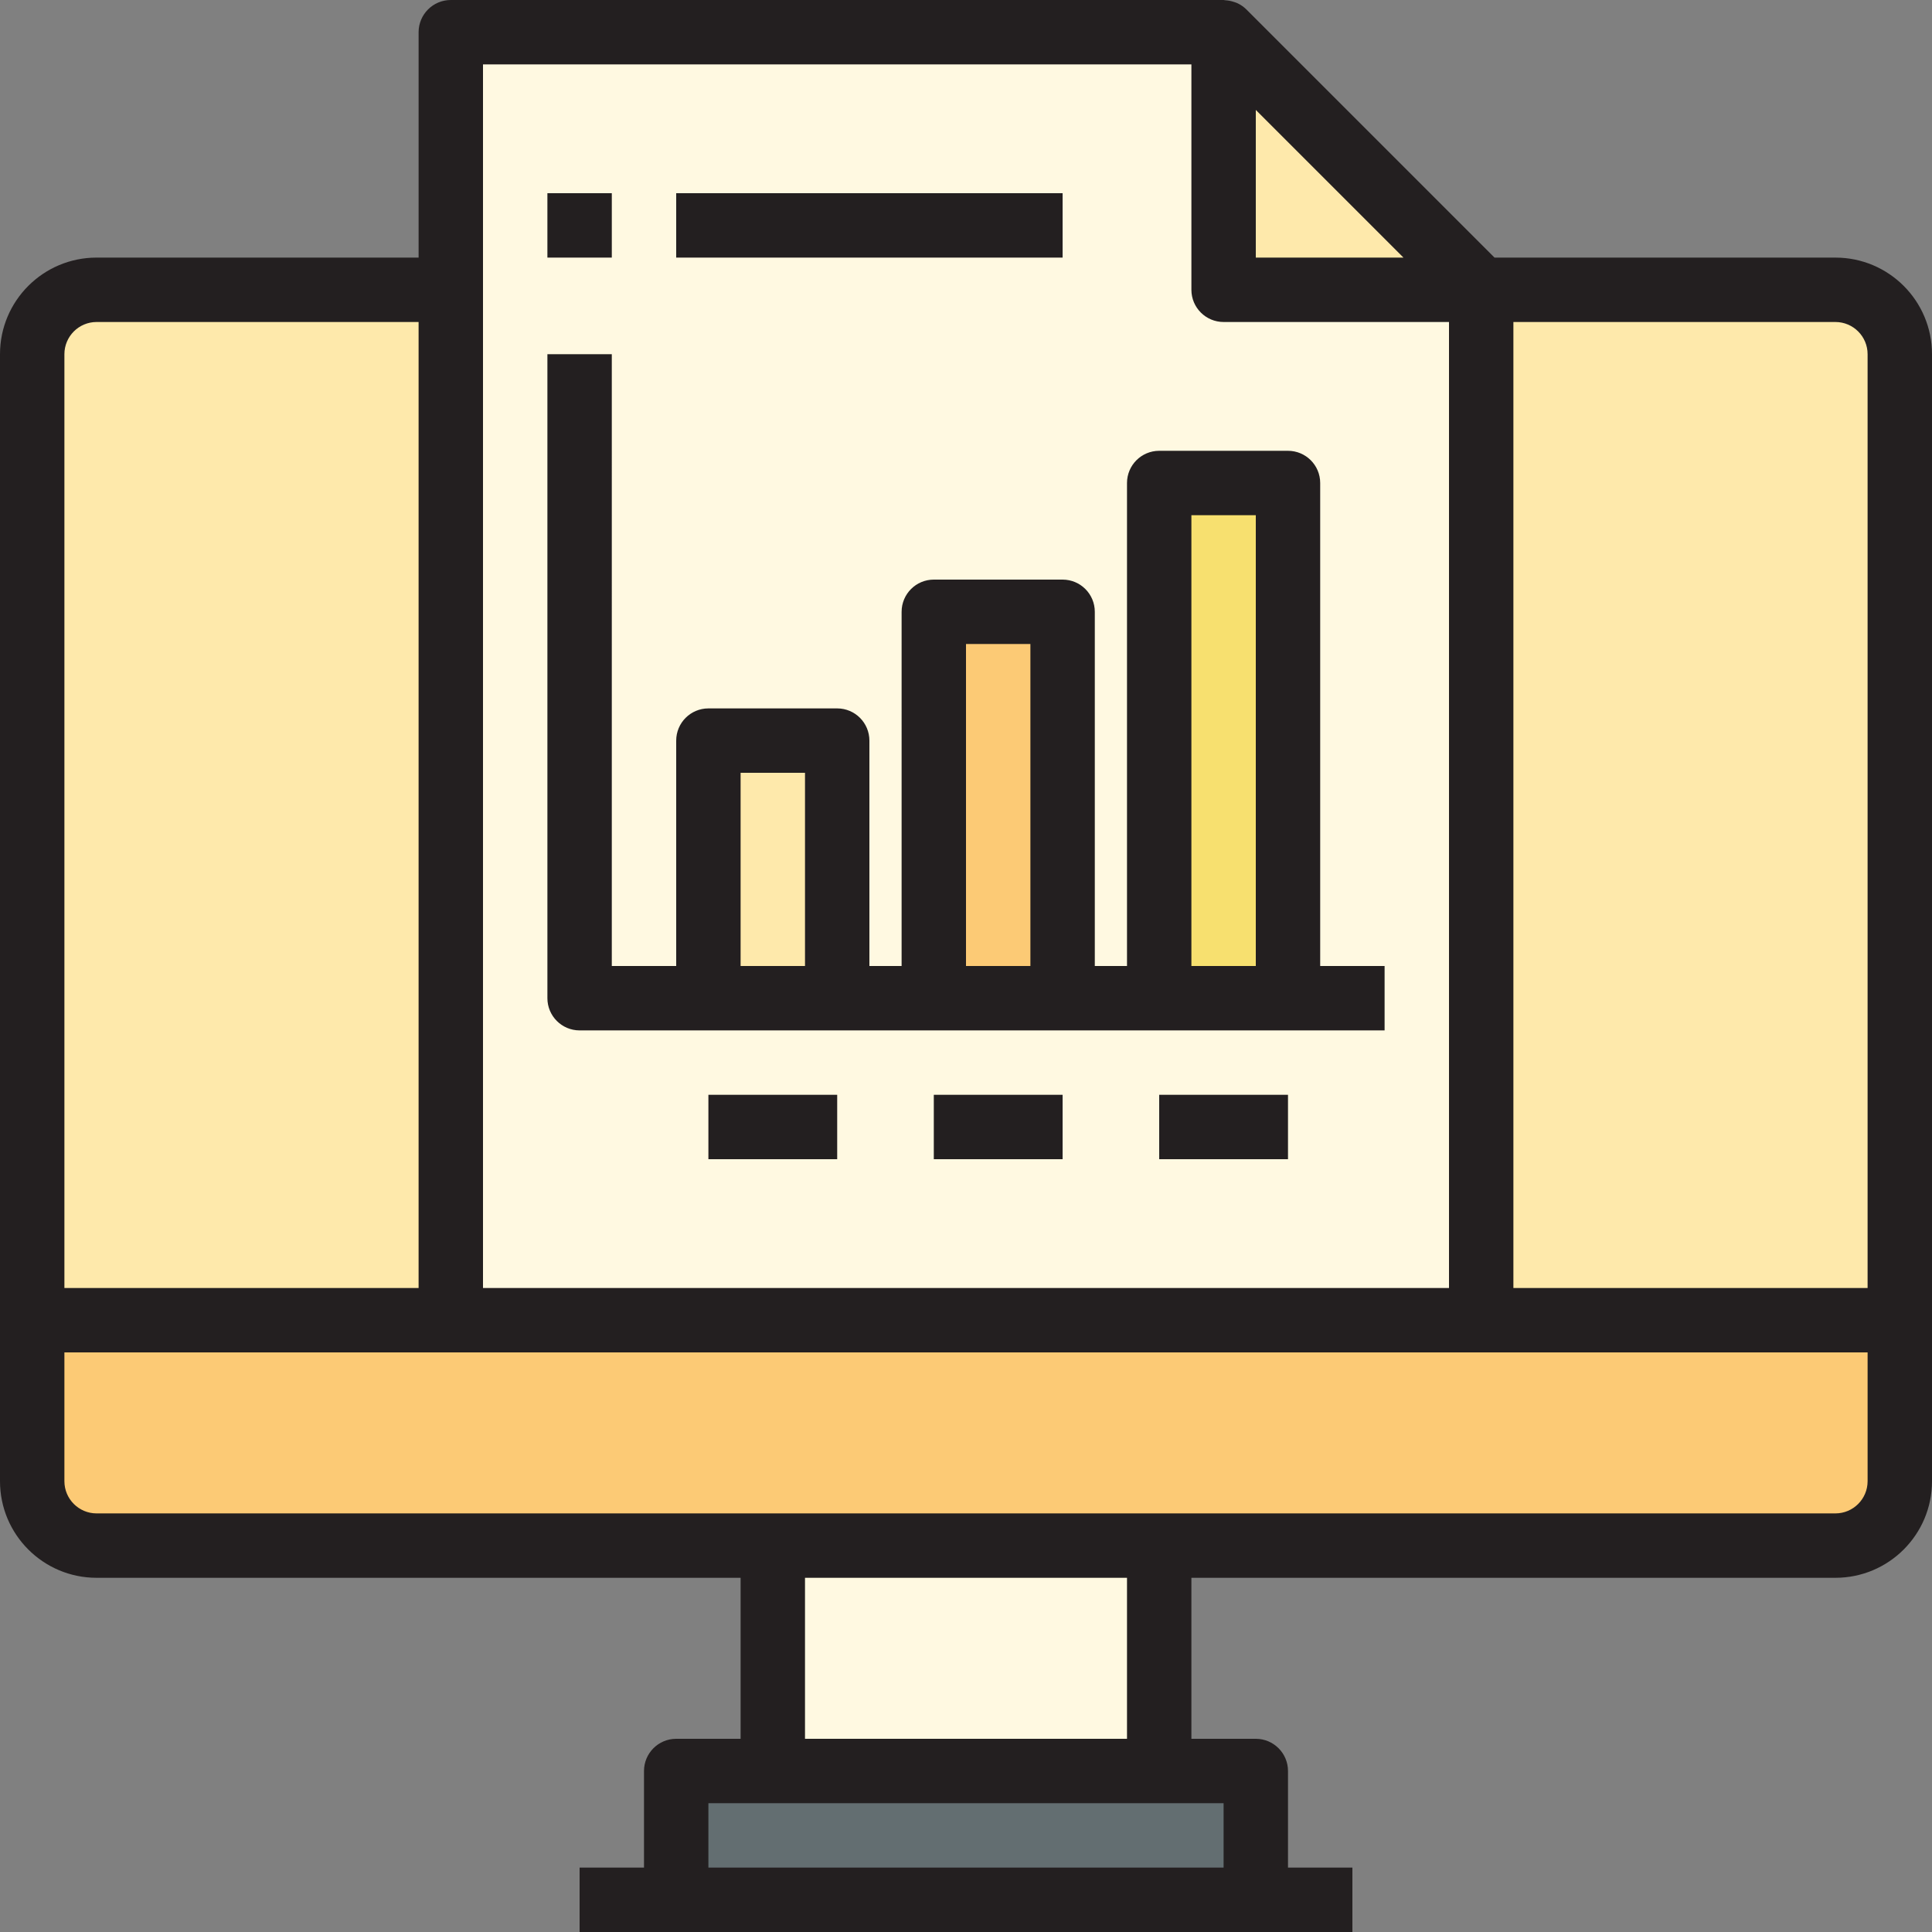 <?xml version="1.0" encoding="iso-8859-1"?>
<!-- Generator: Adobe Illustrator 19.0.0, SVG Export Plug-In . SVG Version: 6.00 Build 0)  -->
<svg version="1.1" id="Capa_1" xmlns="http://www.w3.org/2000/svg" xmlns:xlink="http://www.w3.org/1999/xlink" x="0px" y="0px"
	 viewBox="0 0 512 512" style="enable-background:new 0 0 512 512;" xml:space="preserve">
<rect x="0" y="0" width="512" height="512" fill="#808080" stroke="none"/>
<g>
	<path style="fill:#FEE9AB;" d="M486.4,76.8h-93.867v273.067h110.933v-256C503.441,84.454,495.812,76.826,486.4,76.8z"/>
	<path style="fill:#FEE9AB;" d="M119.467,76.8H25.6c-9.412,0.026-17.041,7.654-17.067,17.067v256h110.933V76.8z"/>
</g>
<path style="fill:#FCCA75;" d="M119.467,349.867H8.533v42.667c0.026,9.412,7.654,17.041,17.067,17.067h460.8
	c9.412-0.026,17.041-7.654,17.067-17.067v-42.667H119.467z"/>
<rect x="204.8" y="409.6" style="fill:#FFF9E1;" width="102.4" height="59.733"/>
<polygon style="fill:#636E71;" points="179.2,469.333 179.2,503.467 332.8,503.467 332.8,469.333 307.2,469.333 204.8,469.333 "/>
<path style="fill:#FFF9E1;" d="M324.267,76.8V8.533h-204.8v341.333h273.067V76.8H324.267z M187.733,264.533v-68.267h34.133v68.267
	H187.733z M247.467,264.533v-102.4H281.6v102.4H247.467z M307.2,264.533V128h34.133v136.533H307.2z"/>
<g>
	<polygon style="fill:#FEE9AB;" points="392.533,76.8 324.267,8.533 324.267,76.8 	"/>
	<rect x="187.733" y="196.267" style="fill:#FEE9AB;" width="34.133" height="68.267"/>
</g>
<rect x="247.467" y="162.133" style="fill:#FCCA75;" width="34.133" height="102.4"/>
<rect x="307.2" y="128" style="fill:#F7E06F;" width="34.133" height="136.533"/>
<g>
	<path style="fill:#231F20;" d="M486.4,68.267h-90.334L330.3,2.5c-0.725-0.717-1.57-1.297-2.5-1.707
		c-0.265-0.119-0.529-0.188-0.802-0.282c-0.7-0.239-1.434-0.384-2.176-0.435C324.634,0.094,324.463,0,324.267,0h-204.8
		c-4.71,0-8.533,3.823-8.533,8.533v59.733H25.6c-14.14,0-25.6,11.46-25.6,25.6v298.667c0,14.14,11.46,25.6,25.6,25.6h170.667V460.8
		H179.2c-4.71,0-8.533,3.823-8.533,8.533v25.6H153.6V512h204.8v-17.067h-17.067v-25.6c0-4.71-3.823-8.533-8.533-8.533h-17.067
		v-42.667H486.4c14.14,0,25.6-11.46,25.6-25.6V93.867C512,79.727,500.54,68.267,486.4,68.267z M494.933,93.867v247.467h-93.867v-256
		H486.4C491.11,85.333,494.933,89.156,494.933,93.867z M371.934,68.267H332.8V29.133L371.934,68.267z M128,17.067h187.733V76.8
		c0,4.71,3.823,8.533,8.533,8.533H384v256H128V17.067z M25.6,85.333h85.333v256H17.067V93.867
		C17.067,89.156,20.89,85.333,25.6,85.333z M324.267,494.933H187.733v-17.067h136.533V494.933z M298.667,460.8h-85.333v-42.667
		h85.333V460.8z M486.4,401.067H25.6c-4.71,0-8.533-3.823-8.533-8.533V358.4h477.867v34.133
		C494.933,397.244,491.11,401.067,486.4,401.067z"/>
	<path style="fill:#231F20;" d="M153.6,273.067h213.333V256h-17.067V128c0-4.71-3.823-8.533-8.533-8.533H307.2
		c-4.71,0-8.533,3.823-8.533,8.533v128h-8.533v-93.867c0-4.71-3.823-8.533-8.533-8.533h-34.133c-4.71,0-8.533,3.823-8.533,8.533V256
		H230.4v-59.733c0-4.71-3.823-8.533-8.533-8.533h-34.133c-4.71,0-8.533,3.823-8.533,8.533V256h-17.067V93.867h-17.067v170.667
		C145.067,269.244,148.89,273.067,153.6,273.067z M315.733,136.533H332.8V256h-17.067V136.533z M256,170.667h17.067V256H256V170.667
		z M196.267,204.8h17.067V256h-17.067V204.8z"/>
	<rect x="145.067" y="51.2" style="fill:#231F20;" width="17.067" height="17.067"/>
	<rect x="179.2" y="51.2" style="fill:#231F20;" width="102.4" height="17.067"/>
	<rect x="187.733" y="290.133" style="fill:#231F20;" width="34.133" height="17.067"/>
	<rect x="247.467" y="290.133" style="fill:#231F20;" width="34.133" height="17.067"/>
	<rect x="307.2" y="290.133" style="fill:#231F20;" width="34.133" height="17.067"/>
</g>
<g>
</g>
<g>
</g>
<g>
</g>
<g>
</g>
<g>
</g>
<g>
</g>
<g>
</g>
<g>
</g>
<g>
</g>
<g>
</g>
<g>
</g>
<g>
</g>
<g>
</g>
<g>
</g>
<g>
</g>
</svg>
